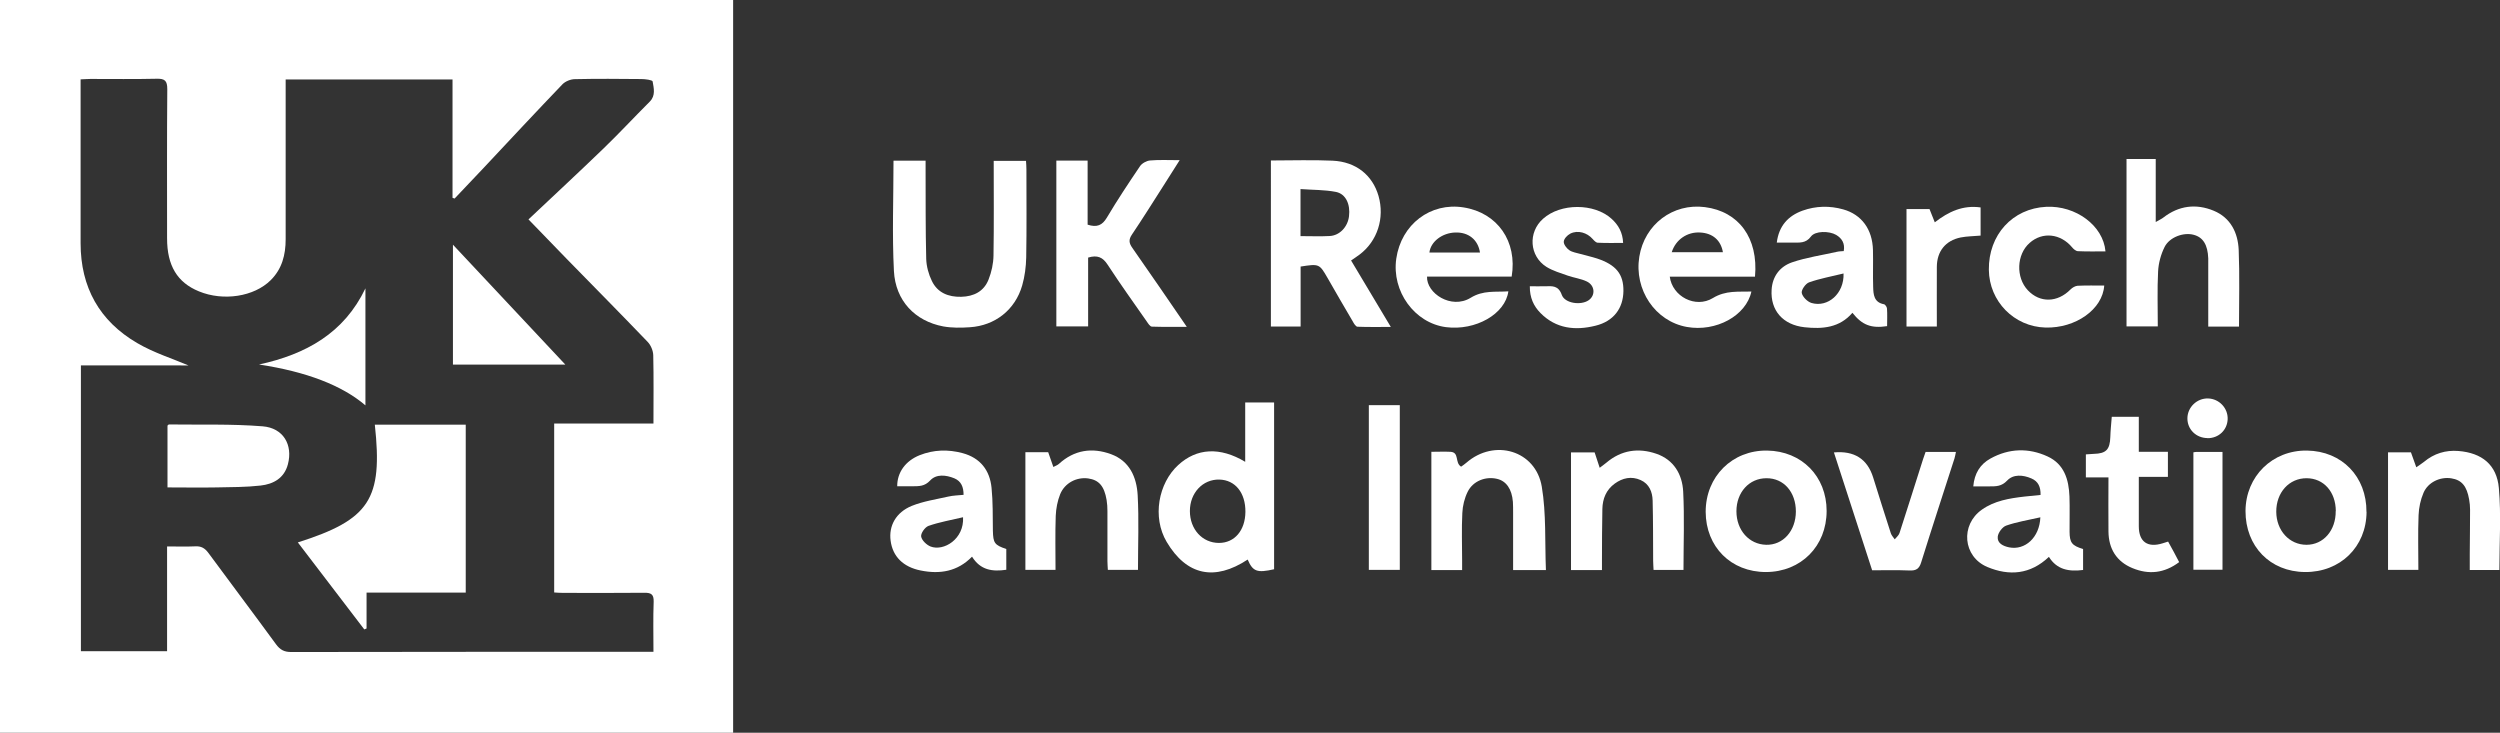 <?xml version="1.0" encoding="UTF-8"?><svg id="Layer_2" xmlns="http://www.w3.org/2000/svg" viewBox="0 0 242.25 71"><rect x="0" y="0" width="242.25" height="71" fill="#333333" stroke="none"/><defs><style>.cls-1{fill:#fff;}</style></defs><g id="layer_1"><g><path class="cls-1" d="M0,71C0,47.74,0,24.48,0,1.22c0-.38,0-.77,0-1.22H71.04V71H0Zm63.32-7.83c0-1.7-.04-3.28,.02-4.86,.02-.73-.25-.88-.92-.87-2.62,.03-5.24,.01-7.85,.01-.29,0-.59-.02-.87-.04v-16.37h9.62c0-2.27,.03-4.44-.02-6.61-.01-.44-.23-.98-.54-1.3-2.6-2.71-5.25-5.39-7.87-8.07-1.14-1.17-2.27-2.34-3.68-3.8,2.48-2.34,4.91-4.59,7.29-6.89,1.52-1.47,2.96-3.02,4.46-4.52,.59-.59,.39-1.31,.28-1.96-.03-.14-.71-.23-1.1-.23-2.14-.02-4.29-.04-6.43,.01-.41,0-.93,.21-1.21,.5-2.54,2.65-5.05,5.34-7.56,8.02-.96,1.02-1.93,2.04-2.89,3.05l-.2-.07V7.7H27.68c0,.38,0,.7,0,1.03,0,4.82,0,9.64,0,14.46,0,1.5-.35,2.87-1.45,3.96-1.61,1.6-4.59,2.06-6.96,1.08-2.1-.86-3.08-2.5-3.08-5.13,0-4.82-.02-9.64,.02-14.46,0-.82-.24-1.03-1.03-1.01-2.14,.05-4.29,.02-6.43,.02-.29,0-.59,.03-.94,.04v1.09c0,4.93,0,9.86,0,14.79,0,4.27,1.83,7.54,5.48,9.67,1.62,.95,3.46,1.52,4.97,2.17H7.84v27.69h8.35v-10.15c.97,0,1.86,.03,2.74-.01,.56-.03,.91,.17,1.25,.62,2.18,2.96,4.39,5.89,6.56,8.86,.4,.55,.81,.77,1.51,.76,11.34-.02,22.67-.02,34.01-.02h1.06Z"/><path class="cls-1" d="M123.14,15.55c2.05,0,4.03-.07,6,.02,2.27,.11,3.86,1.41,4.44,3.42,.61,2.14-.11,4.38-1.84,5.68-.24,.18-.5,.35-.82,.57l3.85,6.44c-1.15,0-2.19,.02-3.22-.02-.17,0-.36-.31-.47-.52-.82-1.39-1.63-2.79-2.43-4.19-.8-1.39-.82-1.4-2.62-1.12v5.81h-2.88V15.55Zm2.89,7.33c1,0,1.91,.04,2.82-.01,.97-.05,1.75-.89,1.87-1.92,.14-1.14-.3-2.15-1.25-2.35-1.11-.22-2.27-.19-3.45-.28v4.56Z"/><path class="cls-1" d="M86.61,15.57h3.08c0,.32,0,.61,0,.91,.01,2.87-.01,5.74,.06,8.6,.02,.72,.23,1.5,.55,2.15,.55,1.14,1.6,1.56,2.84,1.53,1.22-.03,2.2-.52,2.65-1.67,.29-.73,.47-1.55,.48-2.34,.05-3.03,.02-6.06,.02-9.16h3.13c.02,.29,.04,.57,.04,.84,0,2.84,.03,5.68-.02,8.52-.02,.91-.14,1.84-.39,2.71-.68,2.36-2.62,3.89-5.07,4.05-.85,.06-1.74,.07-2.58-.08-2.74-.52-4.63-2.49-4.78-5.37-.18-3.52-.04-7.06-.04-10.68Z"/><path class="cls-1" d="M102.36,15.56h3.03v6.21c.9,.29,1.42,.07,1.87-.69,1.01-1.7,2.1-3.34,3.21-4.98,.19-.28,.63-.52,.97-.55,.9-.08,1.81-.03,2.87-.03-.6,.94-1.11,1.76-1.63,2.57-.99,1.55-1.96,3.1-2.99,4.63-.34,.5-.3,.83,.04,1.31,1.74,2.48,3.45,4.99,5.27,7.64-1.21,0-2.3,.02-3.38-.02-.18,0-.37-.31-.5-.5-1.27-1.82-2.57-3.63-3.79-5.5-.47-.73-1-.96-1.89-.69v6.67h-3.08V15.56Z"/><path class="cls-1" d="M120.66,44.74v-5.74h2.8v16.16c-1.64,.37-2.06,.23-2.56-.94-3.19,2.1-5.91,1.56-7.85-1.71-1.42-2.4-.8-5.69,1.12-7.45,1.79-1.64,4.04-1.78,6.49-.31Zm.02,4.87c.02-1.85-.98-3.1-2.52-3.14-1.61-.04-2.86,1.29-2.86,3.05,0,1.76,1.2,3.09,2.82,3.09,1.51,0,2.54-1.21,2.56-3Z"/><path class="cls-1" d="M208.88,21.52c.39-.23,.59-.31,.75-.44,1.5-1.16,3.17-1.37,4.88-.66,1.64,.68,2.35,2.14,2.42,3.8,.1,2.46,.03,4.93,.03,7.43h-2.98c0-1.76,0-3.47,0-5.19,0-.47,0-.95,0-1.42-.05-1.32-.5-2.05-1.42-2.29-.96-.26-2.33,.22-2.81,1.18-.36,.72-.59,1.57-.63,2.37-.09,1.75-.03,3.51-.03,5.33h-3.03V15.41h2.83v6.11Z"/><path class="cls-1" d="M170.07,26.81h-8.27c.25,1.92,2.49,3.1,4.18,2.07,1.25-.76,2.46-.59,3.73-.63-.5,2.34-3.43,3.94-6.26,3.43-3.06-.55-5.12-3.6-4.6-6.81,.51-3.13,3.25-5.2,6.36-4.8,3.28,.42,5.19,3,4.85,6.73Zm-8.08-2.37h4.96c-.2-1.17-1-1.85-2.21-1.91-1.25-.07-2.36,.68-2.75,1.91Z"/><path class="cls-1" d="M146.48,26.8h-8.2c-.07,1.61,2.34,3.21,4.22,2.06,1.23-.76,2.42-.54,3.66-.63-.29,2.2-3.18,3.84-6.05,3.47-3.04-.4-5.27-3.47-4.81-6.64,.48-3.32,3.32-5.48,6.53-4.96,3.27,.52,5.22,3.28,4.65,6.71Zm-3.07-2.33c-.19-1.25-1.12-1.98-2.38-1.94-1.28,.03-2.4,.89-2.52,1.94h4.89Z"/><path class="cls-1" d="M97.51,53.21v2c-1.35,.2-2.51,.04-3.32-1.27-1.4,1.44-3.11,1.72-4.98,1.34-1.69-.34-2.71-1.35-2.91-2.89-.19-1.43,.51-2.74,2.05-3.37,1.12-.45,2.34-.63,3.53-.9,.48-.11,.98-.12,1.49-.17,0-.76-.23-1.32-.89-1.6-.81-.33-1.75-.44-2.35,.21-.54,.58-1.08,.55-1.7,.56-.5,0-.99,0-1.49,0-.01-1.34,.8-2.46,2.17-3.01,1.36-.54,2.76-.58,4.17-.2,1.7,.46,2.63,1.65,2.8,3.35,.14,1.38,.11,2.78,.13,4.16,.03,1.2,.15,1.39,1.3,1.78Zm-4.19-3.09c-1.18,.28-2.3,.47-3.35,.84-.34,.12-.76,.72-.71,1.03,.06,.37,.53,.82,.92,.97,1.25,.48,3.26-.71,3.14-2.84Z"/><path class="cls-1" d="M182.88,31.6c-1.56,.24-2.44-.1-3.38-1.29-1.24,1.45-2.9,1.59-4.64,1.4-2.1-.23-3.32-1.63-3.19-3.64,.08-1.31,.82-2.25,1.98-2.65,1.4-.48,2.9-.69,4.35-1.02,.21-.05,.43-.05,.66-.07,.13-.74-.17-1.23-.74-1.57-.67-.39-2.03-.4-2.44,.16-.5,.68-1.12,.58-1.77,.59-.5,0-.99,0-1.54,0,.2-1.61,1.09-2.59,2.5-3.1,1.29-.46,2.62-.49,3.94-.12,1.78,.5,2.83,1.93,2.88,3.94,.03,1.2-.02,2.39,.02,3.59,.02,.73,.08,1.48,1.04,1.66,.13,.02,.29,.27,.3,.42,.04,.57,.01,1.15,.01,1.71Zm-4.24-5.1c-1.18,.29-2.29,.49-3.34,.86-.34,.12-.77,.74-.71,1.03,.08,.38,.55,.85,.95,.97,1.58,.46,3.17-.91,3.1-2.86Z"/><path class="cls-1" d="M201.86,55.23c-1.39,.18-2.55-.03-3.32-1.27-1.8,1.71-3.85,1.87-5.97,.98-2.37-1-2.63-4.08-.52-5.56,1.22-.86,2.65-1.09,4.1-1.26,.52-.06,1.04-.11,1.58-.16,.02-.76-.22-1.32-.89-1.6-.81-.35-1.75-.43-2.35,.21-.54,.57-1.08,.56-1.7,.56-.5,0-.99,0-1.58,0,.11-1.26,.67-2.15,1.67-2.7,1.79-.99,3.69-1.05,5.53-.2,1.61,.74,2.06,2.24,2.12,3.88,.04,1.14,0,2.28,.01,3.42,.01,1.06,.23,1.34,1.31,1.67v2.04Zm-4.16-5.1c-1.18,.27-2.27,.44-3.3,.8-.37,.13-.78,.68-.82,1.08-.06,.63,.52,.91,1.11,1.03,1.53,.3,2.94-.94,3.02-2.91Z"/><path class="cls-1" d="M155.22,55.24h-2.99v-11.4h2.29l.49,1.49c.27-.21,.46-.34,.64-.49,1.45-1.23,3.11-1.47,4.85-.87,1.69,.58,2.51,1.99,2.6,3.66,.13,2.51,.03,5.04,.03,7.6h-2.9c-.01-.3-.04-.6-.04-.89-.01-1.95,0-3.9-.05-5.84-.02-.83-.33-1.61-1.16-1.98-.89-.4-1.75-.21-2.51,.34-.83,.6-1.18,1.47-1.2,2.46-.04,1.64-.03,3.28-.04,4.92,0,.3,0,.6,0,.99Z"/><path class="cls-1" d="M138.69,43.78c.65,0,1.26-.03,1.86,0,.89,.05,.4,1.06,1.03,1.44,.14-.1,.34-.23,.51-.38,2.71-2.36,6.72-1.2,7.31,2.32,.44,2.63,.29,5.35,.4,8.08h-3.18c0-1.9,0-3.75,0-5.61,0-.33,0-.67-.02-1-.1-1.24-.64-2.02-1.54-2.23-1.1-.26-2.32,.2-2.84,1.25-.31,.62-.49,1.37-.52,2.06-.08,1.53-.02,3.06-.02,4.59,0,.3,0,.6,0,.94h-2.98v-11.45Z"/><path class="cls-1" d="M229.32,49.6c-.02,3.39-2.55,5.86-5.97,5.83-3.38-.03-5.77-2.49-5.76-5.92,.02-3.36,2.61-5.9,5.96-5.85,3.38,.05,5.78,2.52,5.76,5.94Zm-2.98-.08c-.01-1.86-1.17-3.17-2.82-3.18-1.7-.01-2.96,1.38-2.95,3.25,.01,1.82,1.27,3.2,2.93,3.2,1.64,0,2.85-1.39,2.83-3.27Z"/><path class="cls-1" d="M165.28,49.59c0-3.42,2.58-5.98,5.96-5.93,3.35,.05,5.76,2.5,5.76,5.85,0,3.41-2.48,5.91-5.88,5.92-3.39,0-5.83-2.44-5.84-5.84Zm8.74-.02c0-1.9-1.18-3.24-2.85-3.23-1.68,0-2.91,1.37-2.91,3.2,0,1.83,1.22,3.21,2.88,3.25,1.64,.04,2.87-1.34,2.88-3.22Z"/><path class="cls-1" d="M99.36,43.82h2.21l.5,1.43c.23-.12,.41-.18,.54-.3,1.49-1.36,3.22-1.61,5.05-.94,1.8,.66,2.48,2.23,2.58,3.97,.13,2.38,.03,4.78,.03,7.24h-2.92c-.01-.26-.04-.56-.04-.85,0-1.61,0-3.23,0-4.84,0-.36-.02-.73-.08-1.08-.23-1.36-.75-1.94-1.79-2.09-1.11-.15-2.26,.43-2.71,1.53-.26,.65-.4,1.39-.43,2.1-.06,1.72-.02,3.45-.02,5.23h-2.92v-11.39Z"/><path class="cls-1" d="M242.18,55.23h-2.86c0-.53,0-1.05,0-1.57,.01-1.42,.03-2.84,.03-4.26,0-.33-.03-.67-.09-1-.23-1.31-.72-1.89-1.73-2.05-1.07-.17-2.25,.37-2.69,1.4-.29,.67-.45,1.44-.48,2.17-.07,1.75-.02,3.5-.02,5.3h-2.94v-11.39h2.22l.52,1.45c.29-.21,.53-.35,.75-.53,.97-.81,2.1-1.15,3.33-1.05,2.27,.18,3.72,1.33,3.92,3.59,.23,2.61,.05,5.26,.05,7.94Z"/><path class="cls-1" d="M204.02,24.36c-.89,0-1.78,.02-2.66-.02-.2,0-.43-.2-.57-.37-1.12-1.34-2.87-1.54-4.12-.43-1.27,1.12-1.35,3.34-.17,4.59,1.17,1.24,2.87,1.2,4.13-.08,.18-.18,.45-.34,.69-.36,.86-.04,1.72-.02,2.58-.02-.15,2.3-2.77,4.15-5.69,4.07-3.04-.08-5.46-2.54-5.49-5.6-.04-3.38,2.29-5.94,5.56-6.1,2.86-.14,5.52,1.82,5.74,4.31Z"/><path class="cls-1" d="M177.7,43.84q2.97-.27,3.81,2.43c.56,1.8,1.13,3.61,1.71,5.4,.07,.22,.25,.4,.38,.59,.16-.2,.38-.37,.46-.6,.77-2.38,1.52-4.76,2.28-7.15,.08-.24,.16-.47,.25-.72h2.94c-.05,.23-.08,.44-.14,.63-1.08,3.36-2.18,6.71-3.23,10.08-.19,.62-.5,.81-1.13,.78-1.19-.05-2.39-.02-3.62-.02-1.24-3.84-2.47-7.63-3.71-11.44Z"/><path class="cls-1" d="M148.24,27.74c.54,0,1.01,.01,1.48,0,.7-.02,1.29-.09,1.62,.84,.3,.82,1.84,1.03,2.59,.52,.69-.47,.63-1.45-.18-1.83-.57-.27-1.23-.35-1.83-.56-.7-.25-1.44-.46-2.07-.85-1.66-1.05-1.8-3.35-.33-4.66,1.69-1.52,4.96-1.53,6.64,0,.66,.6,1.08,1.32,1.12,2.34-.85,0-1.65,.02-2.45-.02-.17,0-.36-.2-.49-.35-.55-.63-1.45-.9-2.18-.53-.28,.14-.61,.49-.63,.77-.02,.27,.27,.65,.53,.83,.3,.21,.72,.26,1.09,.37,.53,.15,1.08,.27,1.61,.44,1.84,.61,2.57,1.52,2.55,3.15-.02,1.68-.95,2.93-2.7,3.36-1.96,.49-3.83,.3-5.34-1.23-.67-.68-1.04-1.5-1.03-2.58Z"/><path class="cls-1" d="M207.24,43.78h2.83v2.43h-2.82c0,.83,0,1.6,0,2.37,0,.81,0,1.62,0,2.42,0,1.5,.85,2.1,2.3,1.65,.16-.05,.31-.1,.54-.17,.18,.33,.37,.67,.55,1,.17,.31,.33,.63,.52,.99-1.45,1.09-2.96,1.23-4.53,.58-1.55-.64-2.3-1.88-2.32-3.54-.02-1.72,0-3.44,0-5.25h-2.19v-2.23c.28-.02,.52-.04,.77-.05,1.19-.03,1.56-.41,1.6-1.63,.02-.66,.09-1.31,.14-1.96h2.62v3.39Z"/><path class="cls-1" d="M132.64,39.26h3v15.96h-3v-15.96Z"/><path class="cls-1" d="M187.47,21.55c1.35-1.05,2.74-1.69,4.45-1.45v2.73c-.67,.06-1.31,.06-1.93,.18-1.47,.3-2.3,1.34-2.31,2.84-.01,1.91,0,3.83,0,5.79h-2.94v-11.38h2.23l.51,1.28Z"/><path class="cls-1" d="M212.54,43.83c.12-.02,.22-.04,.33-.04,.81,0,1.61,0,2.49,0v11.42h-2.82v-11.37Z"/><path class="cls-1" d="M213.9,42.45c-1.11-.01-1.96-.86-1.94-1.94,.02-1.06,.93-1.93,2-1.9,1.08,.03,1.94,.94,1.9,2.01-.04,1.06-.88,1.85-1.96,1.84Z"/><path class="cls-1" d="M45.13,41.15v16.27h-9.61v3.48l-.22,.09c-2.14-2.8-4.28-5.61-6.44-8.43,6.96-2.21,8.25-4.18,7.46-11.41h8.82Z"/><path class="cls-1" d="M16.23,47.24v-6c.06-.05,.1-.11,.14-.11,3.03,.04,6.07-.06,9.08,.18,2.01,.16,2.94,1.8,2.45,3.67-.35,1.35-1.4,1.93-2.65,2.07-1.4,.16-2.83,.15-4.25,.18-1.56,.03-3.11,0-4.78,0Z"/><path class="cls-1" d="M43.89,35.33v-11.62c3.68,3.93,7.23,7.72,10.89,11.62h-10.89Z"/><path class="cls-1" d="M35.41,27.94v11.34q-3.41-2.91-10.31-3.96c4.55-.99,8.24-3.04,10.31-7.38Z"/></g></g></svg>